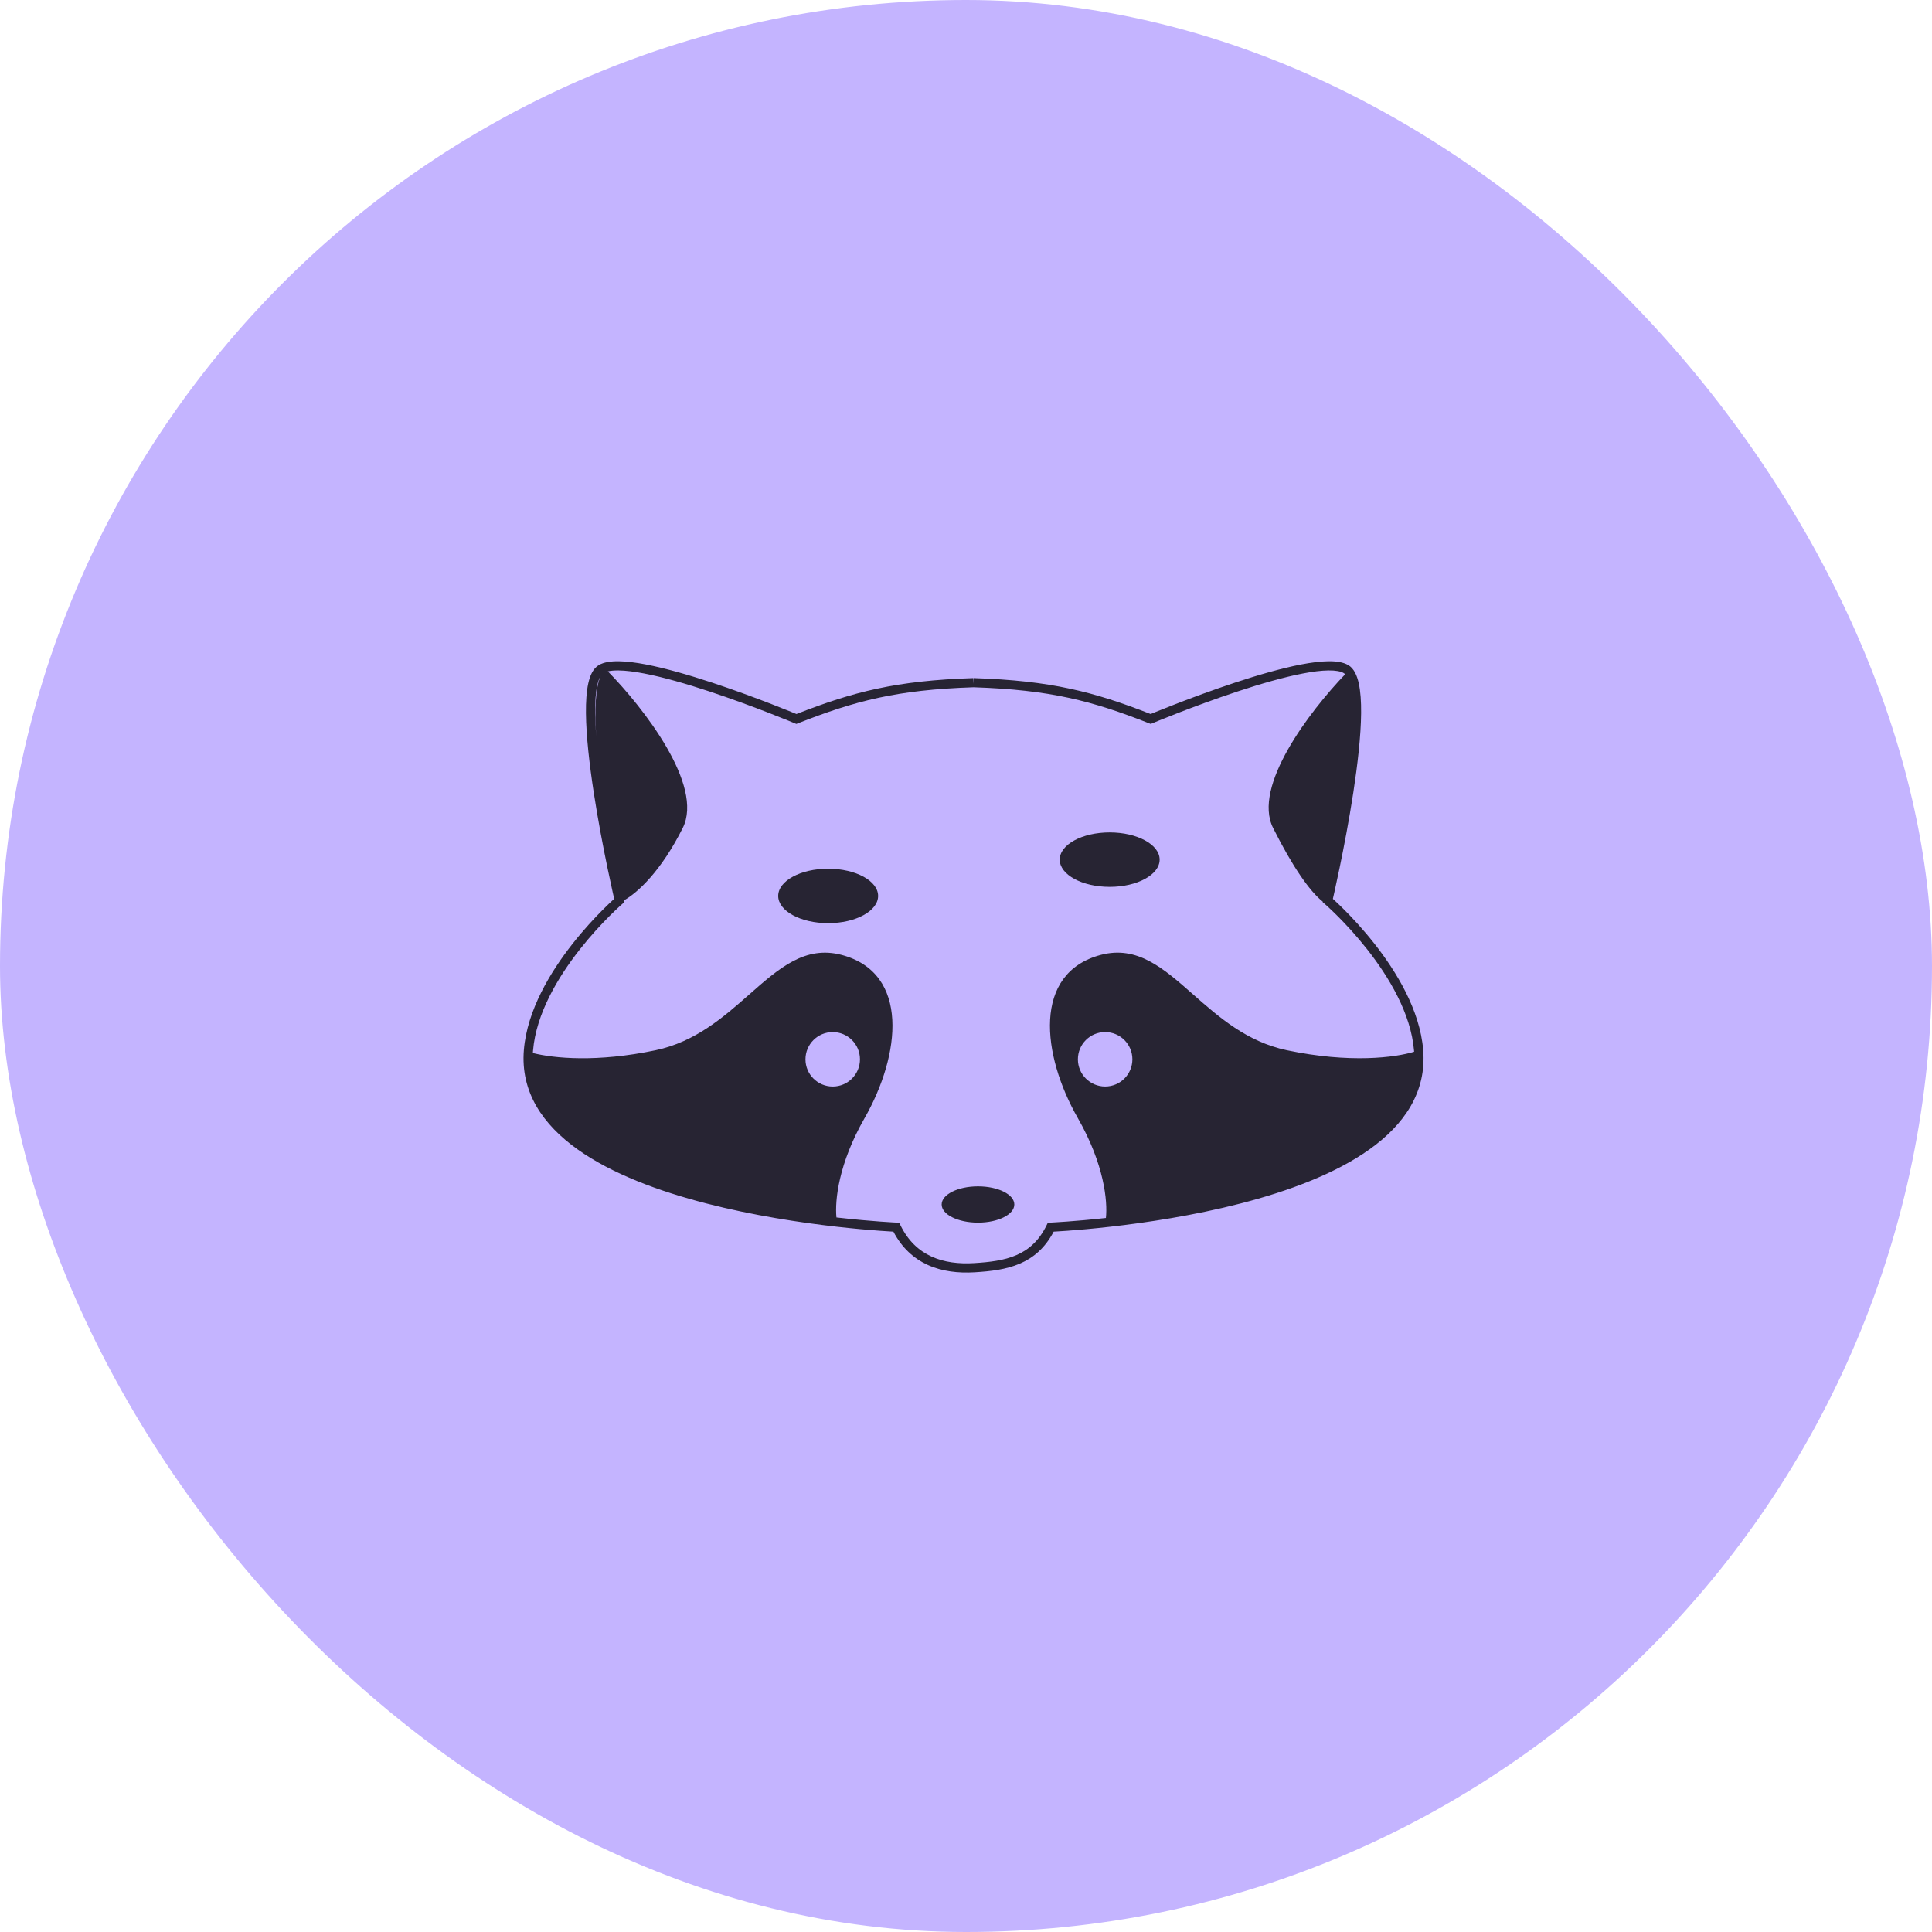 <svg width="177" height="177" viewBox="0 0 177 177" fill="none" xmlns="http://www.w3.org/2000/svg">
<rect width="177" height="177" rx="88.5" fill="#C4B4FF"/>
<path fill-rule="evenodd" clip-rule="evenodd" d="M72.952 65.41L72.965 65.415C78.167 63.379 82.101 62.352 89.173 62.123L89.19 62.659L89.207 62.123C96.279 62.352 100.213 63.379 105.415 65.415L105.428 65.41C105.539 65.364 105.702 65.297 105.91 65.213C106.327 65.043 106.926 64.804 107.653 64.522C109.107 63.958 111.077 63.223 113.14 62.541C115.201 61.86 117.366 61.229 119.206 60.875C120.125 60.699 120.976 60.589 121.7 60.58C122.408 60.572 123.057 60.66 123.523 60.934C124.048 61.243 124.327 61.892 124.485 62.608C124.648 63.35 124.708 64.288 124.699 65.335C124.679 67.434 124.376 70.054 123.985 72.603C123.594 75.156 123.111 77.653 122.727 79.511C122.534 80.44 122.367 81.21 122.247 81.748C122.19 82.003 122.144 82.206 122.111 82.349C122.155 82.389 122.206 82.435 122.264 82.488C122.48 82.688 122.789 82.98 123.16 83.352C123.903 84.096 124.9 85.163 125.916 86.453C127.937 89.02 130.081 92.53 130.385 96.18C130.709 100.062 128.634 103.042 125.462 105.302C122.298 107.557 117.989 109.139 113.681 110.25C109.367 111.363 105.018 112.012 101.752 112.383C100.118 112.569 98.753 112.685 97.795 112.755C97.317 112.79 96.94 112.813 96.682 112.828L96.532 112.836C95.746 114.333 94.683 115.227 93.45 115.761C92.175 116.313 90.737 116.473 89.295 116.561C87.814 116.651 86.326 116.491 85.002 115.889C83.732 115.312 82.635 114.337 81.849 112.836L81.698 112.828C81.44 112.813 81.063 112.79 80.585 112.755C79.627 112.685 78.262 112.569 76.628 112.383C73.362 112.012 69.014 111.363 64.699 110.25C60.391 109.139 56.082 107.557 52.918 105.302C49.746 103.042 47.672 100.062 47.995 96.18C48.299 92.53 50.443 89.02 52.464 86.453C53.48 85.163 54.477 84.096 55.22 83.352C55.591 82.98 55.9 82.688 56.116 82.488C56.174 82.435 56.225 82.389 56.269 82.349C56.236 82.206 56.19 82.003 56.133 81.748C56.014 81.21 55.846 80.44 55.654 79.511C55.269 77.653 54.786 75.156 54.395 72.603C54.004 70.054 53.701 67.434 53.682 65.335C53.672 64.288 53.732 63.35 53.895 62.608C54.053 61.892 54.332 61.243 54.858 60.934C55.323 60.66 55.972 60.572 56.681 60.58C57.404 60.589 58.255 60.699 59.174 60.875C61.014 61.229 63.179 61.86 65.24 62.541C67.303 63.223 69.273 63.958 70.727 64.522C71.454 64.804 72.053 65.043 72.47 65.213C72.678 65.297 72.841 65.364 72.952 65.41ZM73.115 66.261C78.314 64.215 82.16 63.193 89.19 62.964C96.22 63.193 100.066 64.215 105.265 66.261L105.425 66.323L105.582 66.257L105.419 65.869C105.582 66.257 105.582 66.257 105.582 66.257L105.583 66.257L105.585 66.256L105.593 66.253L105.624 66.24L105.749 66.188C105.859 66.142 106.02 66.076 106.227 65.992C106.64 65.824 107.235 65.586 107.957 65.306C109.403 64.745 111.359 64.016 113.404 63.34C115.452 62.663 117.577 62.045 119.365 61.702C120.259 61.53 121.056 61.429 121.709 61.422C122.377 61.414 122.834 61.505 123.096 61.659C123.142 61.686 123.189 61.724 123.235 61.775C119.977 65.172 114.729 72.044 116.632 75.846C118.399 79.377 119.981 81.65 121.187 82.606L121.177 82.649L121.37 82.816L121.37 82.816L121.37 82.816L121.371 82.817L121.375 82.82L121.39 82.833C121.404 82.845 121.425 82.864 121.452 82.888C121.507 82.937 121.589 83.01 121.693 83.107C121.902 83.299 122.202 83.584 122.565 83.947C123.291 84.674 124.264 85.715 125.255 86.974C127.247 89.504 129.264 92.852 129.547 96.25C129.55 96.285 129.552 96.321 129.555 96.356C127.84 96.883 123.695 97.436 117.892 96.216C114.236 95.447 111.648 93.166 109.305 91.101C106.582 88.701 104.189 86.592 100.835 87.486C94.594 89.149 95.426 96.631 98.755 102.451C101.16 106.657 101.483 110.049 101.318 111.585C99.847 111.747 98.615 111.851 97.734 111.915C97.26 111.95 96.888 111.973 96.635 111.987C96.508 111.995 96.411 112 96.346 112.003L96.272 112.006L96.254 112.007L96.25 112.007L96.249 112.007C96.249 112.007 96.249 112.007 96.25 112.046L96.266 112.428L96.249 112.007L95.998 112.018L95.888 112.244C95.182 113.695 94.226 114.508 93.115 114.989C91.986 115.478 90.676 115.633 89.243 115.721C87.85 115.806 86.51 115.651 85.351 115.123C84.2 114.6 83.201 113.699 82.492 112.244L82.382 112.018L82.132 112.007L82.128 112.084C82.132 112.007 82.131 112.007 82.131 112.007L82.13 112.007L82.126 112.007L82.108 112.006L82.034 112.003C81.969 112 81.872 111.995 81.746 111.987C81.492 111.973 81.12 111.95 80.646 111.915C79.698 111.846 78.344 111.731 76.723 111.547L76.63 111.536C76.478 109.978 76.819 106.614 79.199 102.453C82.527 96.633 83.359 89.15 77.119 87.487C73.765 86.594 71.372 88.702 68.649 91.102C66.306 93.167 63.718 95.448 60.062 96.217C54.687 97.348 50.734 96.957 48.818 96.474C48.822 96.4 48.827 96.325 48.834 96.25C49.117 92.852 51.133 89.504 53.125 86.974C54.116 85.715 55.09 84.674 55.815 83.947C56.178 83.584 56.478 83.299 56.687 83.107C56.791 83.01 56.873 82.937 56.928 82.888C56.955 82.864 56.976 82.845 56.99 82.833L57.005 82.82L57.009 82.817L57.01 82.816L57.01 82.816L57.01 82.816L57.203 82.649L57.165 82.488C58.416 81.785 60.566 79.818 62.553 75.848C64.507 71.942 58.917 64.799 55.688 61.508C55.941 61.448 56.267 61.417 56.671 61.422C57.324 61.429 58.121 61.53 59.015 61.702C60.803 62.045 62.928 62.663 64.976 63.34C67.021 64.016 68.977 64.745 70.423 65.306C71.145 65.586 71.74 65.824 72.153 65.992C72.36 66.076 72.521 66.142 72.631 66.188L72.756 66.24L72.787 66.253L72.795 66.256L72.797 66.257L72.798 66.257C72.798 66.257 72.798 66.257 72.961 65.869L72.798 66.257L72.956 66.323L73.115 66.261ZM55.027 61.934C54.912 62.121 54.803 62.398 54.717 62.789C54.574 63.441 54.513 64.307 54.523 65.328C54.529 66.005 54.566 66.743 54.627 67.518C54.464 65.058 54.544 63.019 55.027 61.934ZM57.123 82.406L56.735 82.497L57.123 82.406L57.123 82.406ZM75.871 84.576C78.399 84.576 80.448 83.459 80.448 82.081C80.448 80.704 78.399 79.587 75.871 79.587C73.344 79.587 71.295 80.704 71.295 82.081C71.295 83.459 73.344 84.576 75.871 84.576ZM106.24 78.756C106.24 80.134 104.191 81.251 101.664 81.251C99.136 81.251 97.087 80.134 97.087 78.756C97.087 77.379 99.136 76.262 101.664 76.262C104.191 76.262 106.24 77.379 106.24 78.756ZM89.599 112.012C91.437 112.012 92.927 111.268 92.927 110.349C92.927 109.431 91.437 108.687 89.599 108.687C87.761 108.687 86.27 109.431 86.27 110.349C86.27 111.268 87.761 112.012 89.599 112.012ZM76.29 99.543C77.668 99.543 78.786 98.426 78.786 97.049C78.786 95.671 77.668 94.554 76.29 94.554C74.911 94.554 73.793 95.671 73.793 97.049C73.793 98.426 74.911 99.543 76.29 99.543ZM103.743 97.047C103.743 98.425 102.626 99.541 101.247 99.541C99.868 99.541 98.751 98.425 98.751 97.047C98.751 95.669 99.868 94.553 101.247 94.553C102.626 94.553 103.743 95.669 103.743 97.047Z" fill="black" fill-opacity="0.8"/>
</svg>
